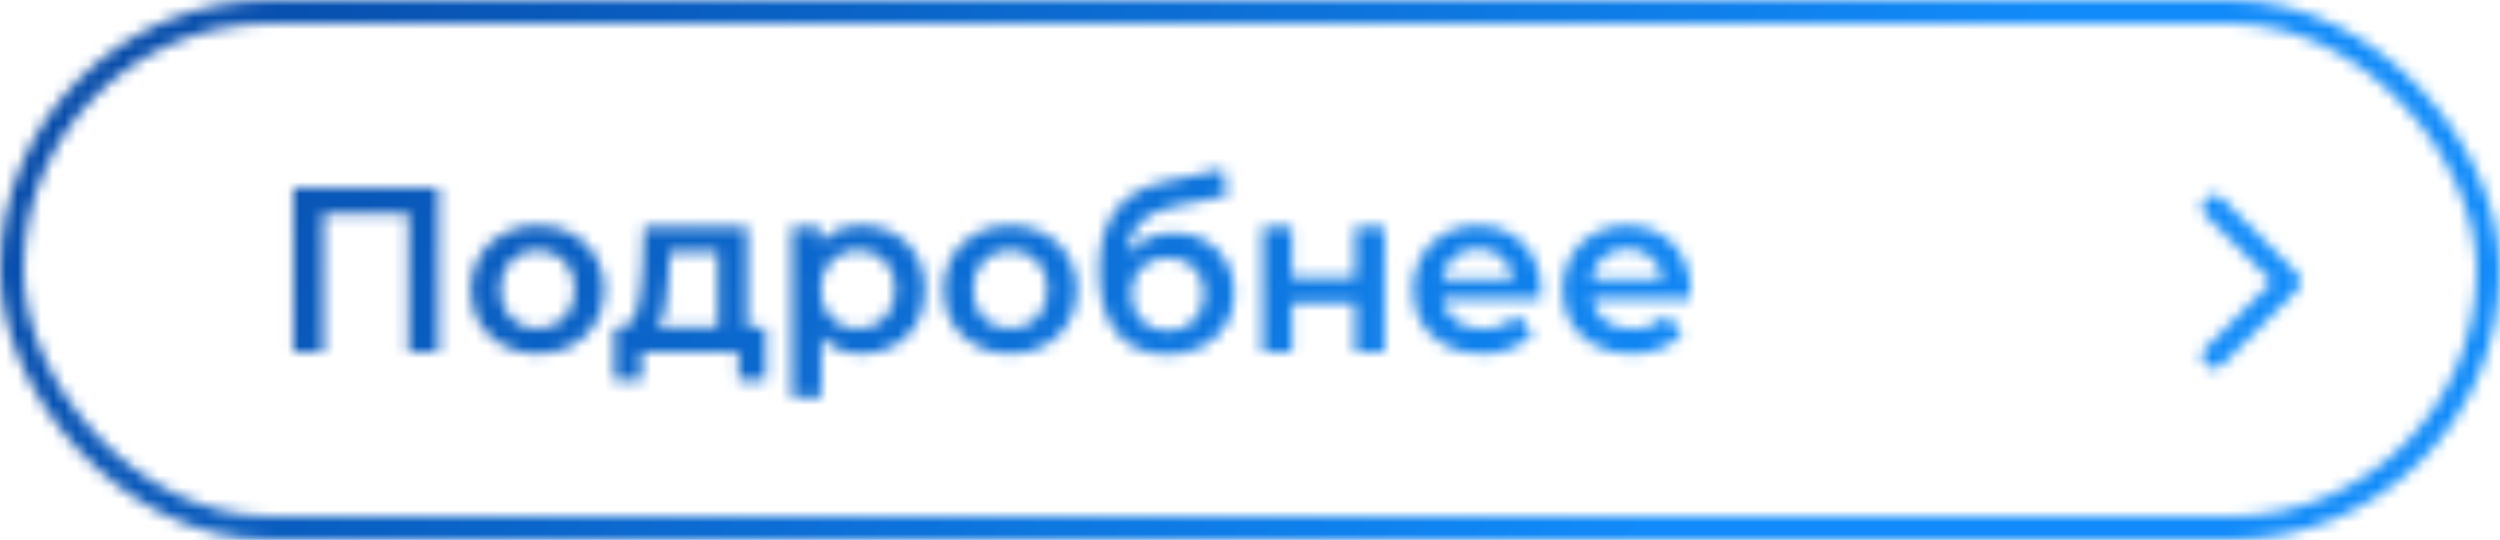 <?xml version="1.0" encoding="UTF-8"?> <svg xmlns="http://www.w3.org/2000/svg" width="213" height="46" viewBox="0 0 213 46" fill="none"> <mask id="mask0_970_205" style="mask-type:alpha" maskUnits="userSpaceOnUse" x="0" y="0" width="213" height="46"> <path d="M37.36 16V30H34.8V18.2H27.54V30H24.98V16H37.36ZM45.788 30.14C44.708 30.14 43.734 29.907 42.868 29.44C42.001 28.973 41.321 28.327 40.828 27.5C40.348 26.66 40.108 25.713 40.108 24.66C40.108 23.607 40.348 22.667 40.828 21.84C41.321 21.013 42.001 20.367 42.868 19.9C43.734 19.433 44.708 19.2 45.788 19.2C46.881 19.2 47.861 19.433 48.728 19.9C49.594 20.367 50.268 21.013 50.748 21.84C51.241 22.667 51.488 23.607 51.488 24.66C51.488 25.713 51.241 26.66 50.748 27.5C50.268 28.327 49.594 28.973 48.728 29.44C47.861 29.907 46.881 30.14 45.788 30.14ZM45.788 28C46.708 28 47.468 27.693 48.068 27.08C48.668 26.467 48.968 25.66 48.968 24.66C48.968 23.66 48.668 22.853 48.068 22.24C47.468 21.627 46.708 21.32 45.788 21.32C44.868 21.32 44.108 21.627 43.508 22.24C42.921 22.853 42.628 23.66 42.628 24.66C42.628 25.66 42.921 26.467 43.508 27.08C44.108 27.693 44.868 28 45.788 28ZM65.24 27.88V32.38H62.9V30H54.66V32.38H52.34V27.88H52.84C53.52 27.853 53.98 27.42 54.22 26.58C54.474 25.727 54.64 24.527 54.72 22.98L54.86 19.32H63.66V27.88H65.24ZM57 23.16C56.947 24.387 56.847 25.387 56.7 26.16C56.553 26.933 56.287 27.507 55.9 27.88H61.16V21.44H57.06L57 23.16ZM73.393 19.2C74.433 19.2 75.36 19.427 76.173 19.88C77 20.333 77.646 20.973 78.113 21.8C78.58 22.627 78.813 23.58 78.813 24.66C78.813 25.74 78.58 26.7 78.113 27.54C77.646 28.367 77 29.007 76.173 29.46C75.36 29.913 74.433 30.14 73.393 30.14C71.953 30.14 70.813 29.66 69.973 28.7V33.88H67.473V19.32H69.853V20.72C70.266 20.213 70.773 19.833 71.373 19.58C71.986 19.327 72.66 19.2 73.393 19.2ZM73.113 28C74.033 28 74.786 27.693 75.373 27.08C75.973 26.467 76.273 25.66 76.273 24.66C76.273 23.66 75.973 22.853 75.373 22.24C74.786 21.627 74.033 21.32 73.113 21.32C72.513 21.32 71.973 21.46 71.493 21.74C71.013 22.007 70.633 22.393 70.353 22.9C70.073 23.407 69.933 23.993 69.933 24.66C69.933 25.327 70.073 25.913 70.353 26.42C70.633 26.927 71.013 27.32 71.493 27.6C71.973 27.867 72.513 28 73.113 28ZM86.061 30.14C84.981 30.14 84.008 29.907 83.141 29.44C82.274 28.973 81.594 28.327 81.101 27.5C80.621 26.66 80.381 25.713 80.381 24.66C80.381 23.607 80.621 22.667 81.101 21.84C81.594 21.013 82.274 20.367 83.141 19.9C84.008 19.433 84.981 19.2 86.061 19.2C87.154 19.2 88.134 19.433 89.001 19.9C89.868 20.367 90.541 21.013 91.021 21.84C91.514 22.667 91.761 23.607 91.761 24.66C91.761 25.713 91.514 26.66 91.021 27.5C90.541 28.327 89.868 28.973 89.001 29.44C88.134 29.907 87.154 30.14 86.061 30.14ZM86.061 28C86.981 28 87.741 27.693 88.341 27.08C88.941 26.467 89.241 25.66 89.241 24.66C89.241 23.66 88.941 22.853 88.341 22.24C87.741 21.627 86.981 21.32 86.061 21.32C85.141 21.32 84.381 21.627 83.781 22.24C83.194 22.853 82.901 23.66 82.901 24.66C82.901 25.66 83.194 26.467 83.781 27.08C84.381 27.693 85.141 28 86.061 28ZM100.011 19.84C101.024 19.84 101.917 20.06 102.691 20.5C103.464 20.927 104.064 21.527 104.491 22.3C104.931 23.073 105.151 23.96 105.151 24.96C105.151 25.987 104.911 26.9 104.431 27.7C103.951 28.487 103.277 29.1 102.411 29.54C101.544 29.98 100.557 30.2 99.451 30.2C97.597 30.2 96.164 29.587 95.151 28.36C94.137 27.133 93.631 25.367 93.631 23.06C93.631 20.913 94.091 19.213 95.011 17.96C95.931 16.707 97.337 15.88 99.231 15.48L104.191 14.42L104.551 16.66L100.051 17.58C98.757 17.847 97.791 18.3 97.151 18.94C96.511 19.58 96.137 20.48 96.031 21.64C96.511 21.067 97.091 20.627 97.771 20.32C98.451 20 99.197 19.84 100.011 19.84ZM99.511 28.18C100.431 28.18 101.171 27.887 101.731 27.3C102.304 26.7 102.591 25.94 102.591 25.02C102.591 24.1 102.304 23.36 101.731 22.8C101.171 22.24 100.431 21.96 99.511 21.96C98.577 21.96 97.824 22.24 97.251 22.8C96.677 23.36 96.391 24.1 96.391 25.02C96.391 25.953 96.677 26.713 97.251 27.3C97.837 27.887 98.591 28.18 99.511 28.18ZM107.571 19.32H110.071V23.66H115.451V19.32H117.951V30H115.451V25.78H110.071V30H107.571V19.32ZM131.301 24.72C131.301 24.893 131.288 25.14 131.261 25.46H122.881C123.028 26.247 123.408 26.873 124.021 27.34C124.648 27.793 125.421 28.02 126.341 28.02C127.514 28.02 128.481 27.633 129.241 26.86L130.581 28.4C130.101 28.973 129.494 29.407 128.761 29.7C128.028 29.993 127.201 30.14 126.281 30.14C125.108 30.14 124.074 29.907 123.181 29.44C122.288 28.973 121.594 28.327 121.101 27.5C120.621 26.66 120.381 25.713 120.381 24.66C120.381 23.62 120.614 22.687 121.081 21.86C121.561 21.02 122.221 20.367 123.061 19.9C123.901 19.433 124.848 19.2 125.901 19.2C126.941 19.2 127.868 19.433 128.681 19.9C129.508 20.353 130.148 21 130.601 21.84C131.068 22.667 131.301 23.627 131.301 24.72ZM125.901 21.2C125.101 21.2 124.421 21.44 123.861 21.92C123.314 22.387 122.981 23.013 122.861 23.8H128.921C128.814 23.027 128.488 22.4 127.941 21.92C127.394 21.44 126.714 21.2 125.901 21.2ZM144.035 24.72C144.035 24.893 144.022 25.14 143.995 25.46H135.615C135.762 26.247 136.142 26.873 136.755 27.34C137.382 27.793 138.155 28.02 139.075 28.02C140.249 28.02 141.215 27.633 141.975 26.86L143.315 28.4C142.835 28.973 142.229 29.407 141.495 29.7C140.762 29.993 139.935 30.14 139.015 30.14C137.842 30.14 136.809 29.907 135.915 29.44C135.022 28.973 134.329 28.327 133.835 27.5C133.355 26.66 133.115 25.713 133.115 24.66C133.115 23.62 133.349 22.687 133.815 21.86C134.295 21.02 134.955 20.367 135.795 19.9C136.635 19.433 137.582 19.2 138.635 19.2C139.675 19.2 140.602 19.433 141.415 19.9C142.242 20.353 142.882 21 143.335 21.84C143.802 22.667 144.035 23.627 144.035 24.72ZM138.635 21.2C137.835 21.2 137.155 21.44 136.595 21.92C136.049 22.387 135.715 23.013 135.595 23.8H141.655C141.549 23.027 141.222 22.4 140.675 21.92C140.129 21.44 139.449 21.2 138.635 21.2Z" fill="#003790"></path> <rect x="1" y="1" width="211" height="44" rx="22" stroke="#003790" stroke-width="2"></rect> <path d="M195.707 24.707C196.098 24.317 196.098 23.683 195.707 23.293L189.343 16.929C188.953 16.538 188.319 16.538 187.929 16.929C187.538 17.32 187.538 17.953 187.929 18.343L193.586 24L187.929 29.657C187.538 30.047 187.538 30.68 187.929 31.071C188.319 31.462 188.953 31.462 189.343 31.071L195.707 24.707ZM194 25H195V23H194V25Z" fill="#003790"></path> </mask> <g mask="url(#mask0_970_205)"> <rect width="213" height="46" fill="url(#paint0_linear_970_205)"></rect> </g> <defs> <linearGradient id="paint0_linear_970_205" x1="-3.79912e-06" y1="-46.5" x2="132.475" y2="55.155" gradientUnits="userSpaceOnUse"> <stop stop-color="#043992"></stop> <stop offset="1" stop-color="#118BF9"></stop> </linearGradient> </defs> </svg> 